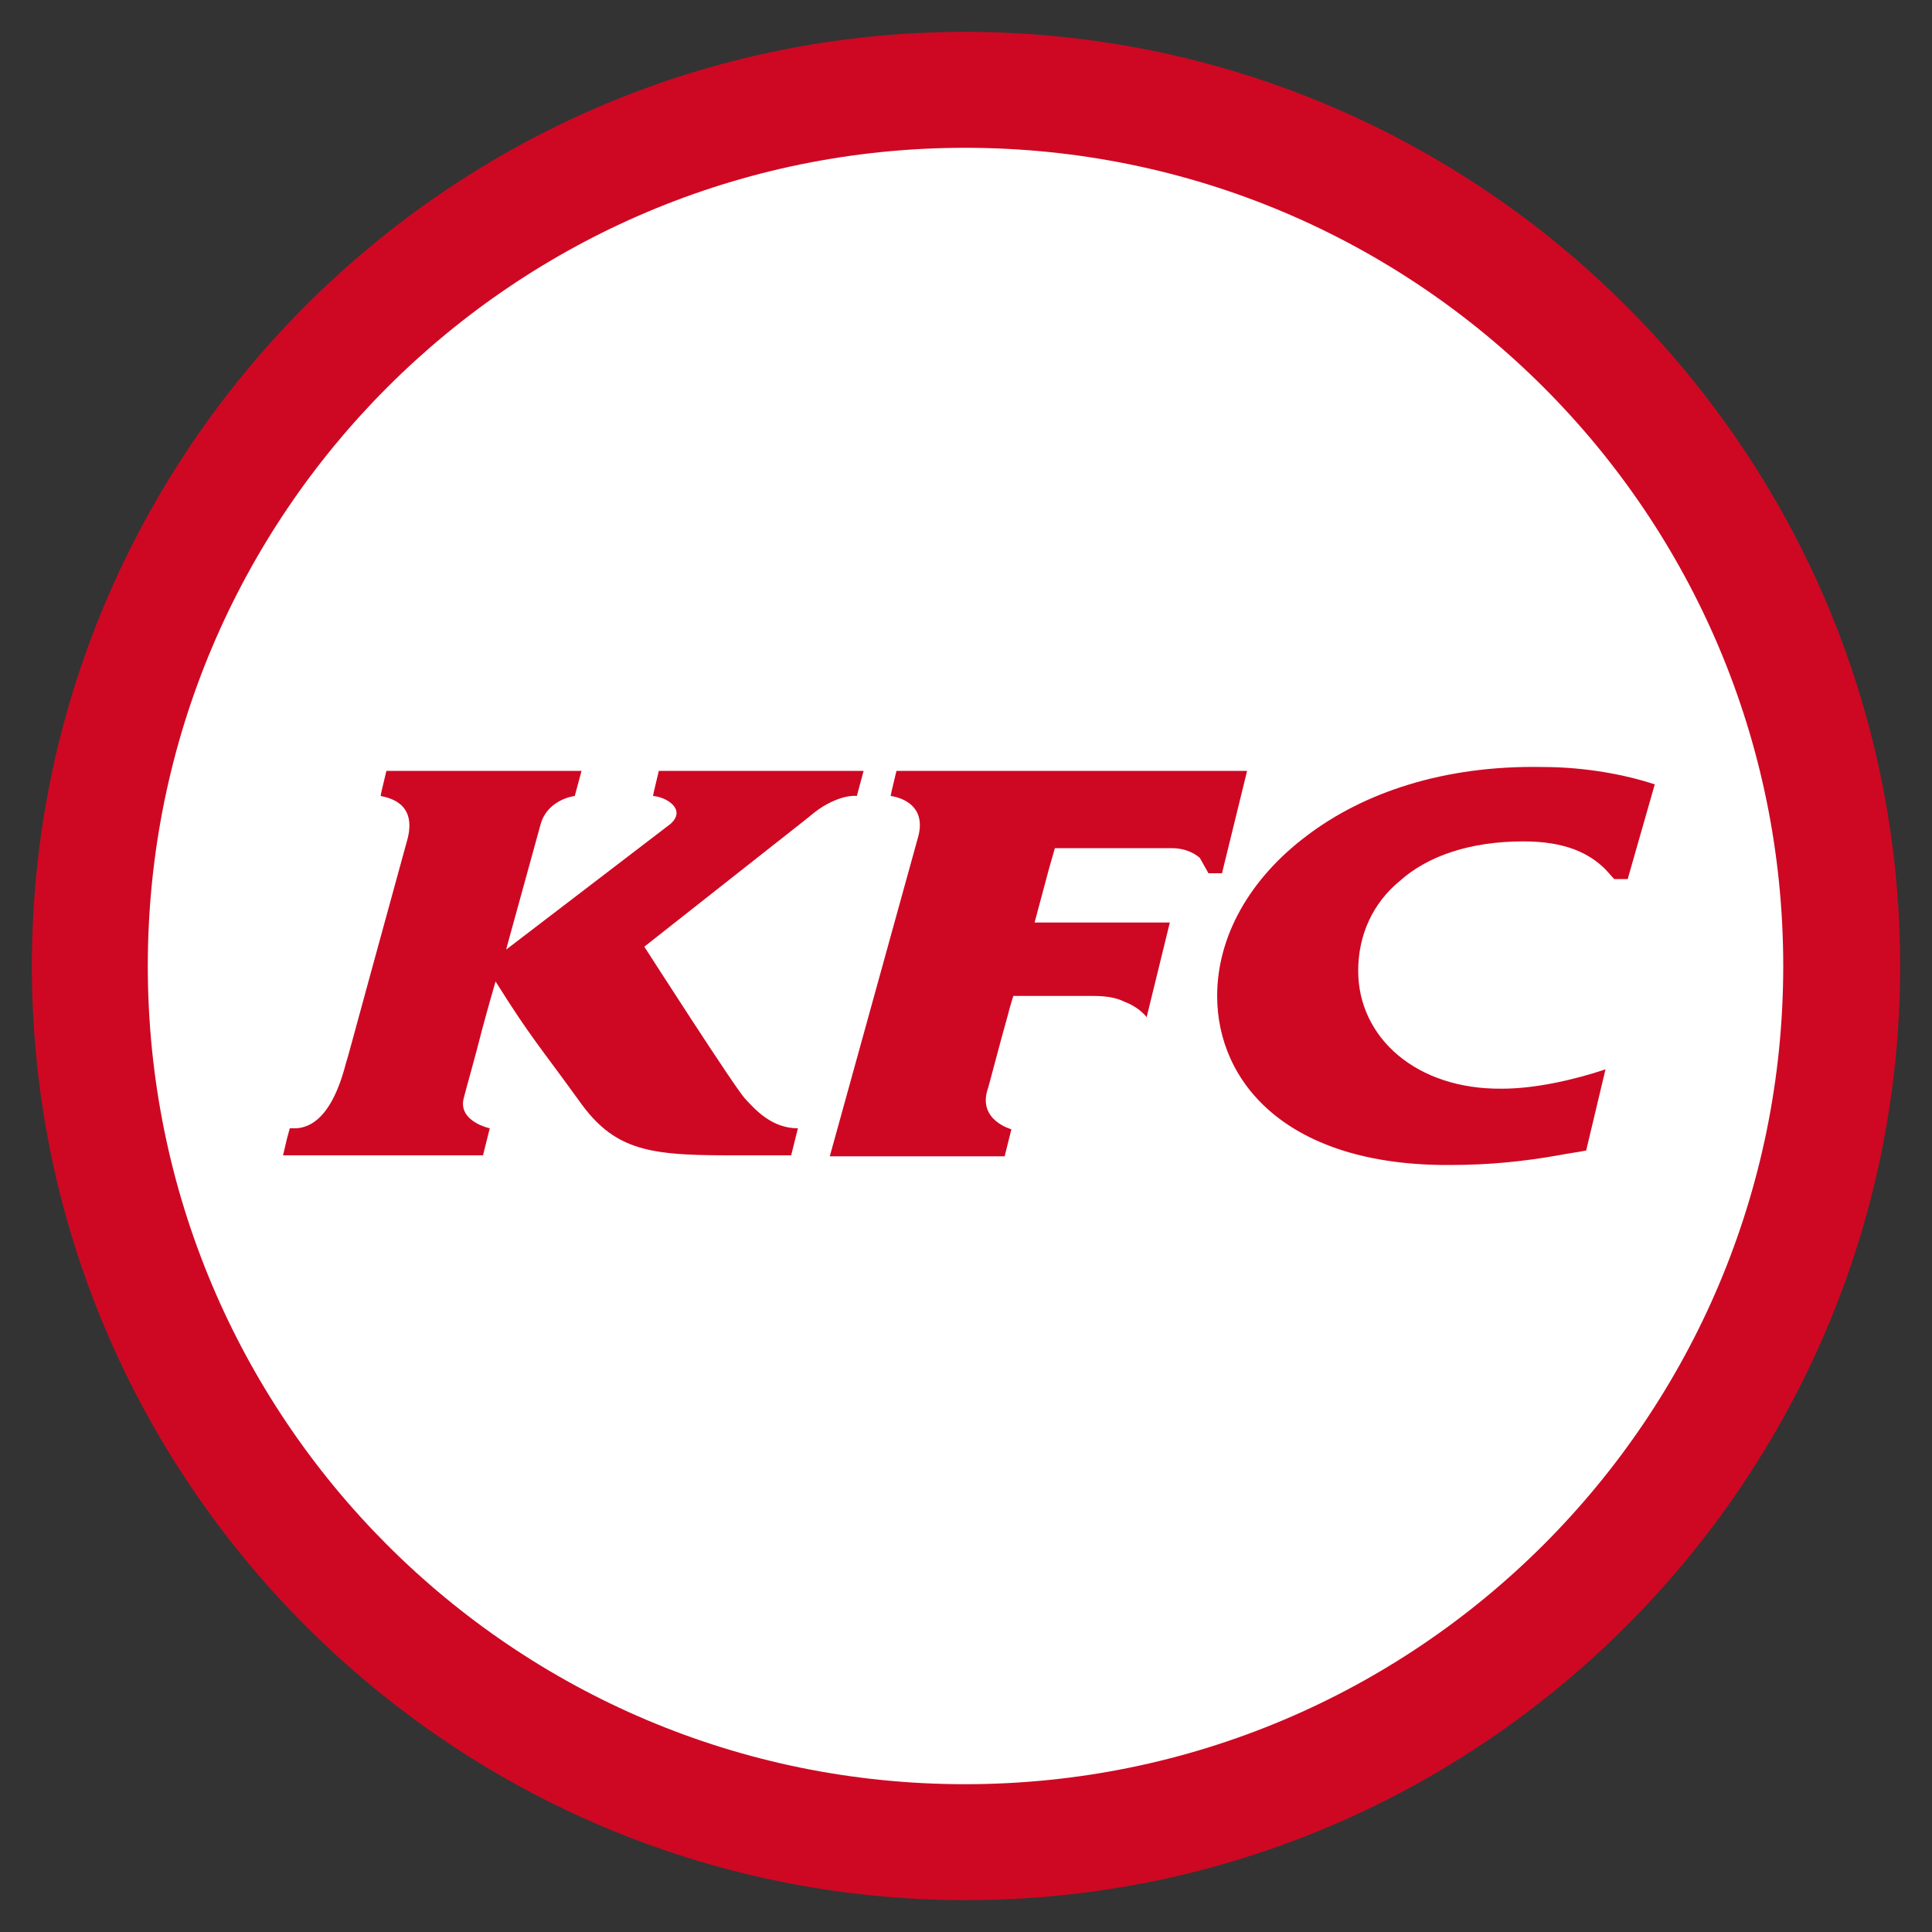 <?xml version="1.0" standalone="no"?><!DOCTYPE svg PUBLIC "-//W3C//DTD SVG 1.1//EN" "http://www.w3.org/Graphics/SVG/1.1/DTD/svg11.dtd"><svg t="1671463352460" class="icon" viewBox="0 0 1024 1024" version="1.1" xmlns="http://www.w3.org/2000/svg" p-id="2704" data-darkreader-inline-fill="" xmlns:xlink="http://www.w3.org/1999/xlink" width="200" height="200"><rect x="0" y="0" width="1024" height="1024" fill="#333333" stroke="none"/><path d="M511.488 976.384c-256 0-464.384-208.384-464.384-464.384S255.488 47.616 511.488 47.616 975.872 256 975.872 512s-208.384 464.384-464.384 464.384z" fill="#FFFFFF" p-id="2705" data-darkreader-inline-fill="" style="--darkreader-inline-fill:#181a1b;"></path><path d="M511.488 78.336c239.616 0 433.664 194.048 433.664 433.664s-194.048 433.664-433.664 433.664-433.152-194.048-433.152-433.664 194.048-433.664 433.152-433.664m0-61.44C238.592 16.896 16.896 239.104 16.896 512s222.208 495.104 495.104 495.104 495.104-222.208 495.104-495.104S784.896 16.896 511.488 16.896z" fill="#CE0823" p-id="2706" data-darkreader-inline-fill="" style="--darkreader-inline-fill:#a5061c;"></path><path d="M817.664 406.528c-52.736-1.024-95.232 13.824-124.928 36.352-30.72 23.04-47.616 53.76-47.616 84.992 0 46.08 37.376 90.112 123.392 89.6 21.504 0 39.936-2.048 57.344-5.12 5.12-1.024 9.728-1.536 14.848-2.56l10.24-43.008c-16.896 5.632-37.376 10.24-54.784 10.24-45.568 0.512-76.288-27.136-76.288-62.464 0-18.944 7.68-35.84 22.016-47.616 14.848-13.312 37.376-20.992 65.536-20.992 22.016 0 34.816 6.144 43.52 14.848l4.608 5.12h7.168l14.336-50.176c-15.36-5.12-36.864-9.216-59.392-9.216z m-156.672 2.048H475.136l-2.56 10.752-0.512 2.56s20.48 2.048 14.336 22.528l-46.592 168.448H532.48l3.584-14.336s-17.408-4.608-12.8-20.48c0.512-1.024 6.656-25.088 10.752-39.424 1.536-6.144 3.072-10.752 3.072-10.752h42.496c7.168 0 12.288 1.024 16.384 3.072 8.192 3.072 11.776 8.192 11.776 8.192l12.288-50.176h-71.68l7.68-28.672 3.072-10.752h61.952c6.144 0 11.264 2.048 14.848 5.12l4.608 8.192h7.168l13.312-54.272z m-206.848 13.312l3.584-13.312H349.184l-2.56 10.752-0.512 2.56c7.168 0.512 17.92 7.168 9.216 14.848l-87.04 66.56 0.512-2.048L286.72 436.224c4.096-12.8 17.92-14.336 17.92-14.336l3.584-13.312H204.8l-2.56 10.752-0.512 2.56c5.12 1.024 18.944 4.096 14.336 22.528-34.304 124.928-30.72 112.64-32.768 119.296-7.68 29.696-19.456 33.792-26.112 34.304H153.6l-1.536 5.632-2.048 8.704H256l3.584-14.336s-16.896-3.584-13.824-15.872c1.536-6.144 6.144-22.016 9.728-36.352 3.584-13.312 7.168-25.6 7.168-25.6 18.944 30.208 23.04 33.792 45.568 65.024 20.992 28.672 43.008 27.136 97.28 27.136h13.824l3.584-14.336c-13.824 0-22.528-9.728-28.16-15.872C389.12 576 341.504 501.76 341.504 501.76l84.48-66.56 2.56-2.048c3.584-3.072 7.168-5.632 10.24-7.168 9.728-5.12 15.36-4.096 15.36-4.096z" fill="#CE0823" p-id="2707" data-darkreader-inline-fill="" style="--darkreader-inline-fill:#a5061c;"></path></svg>
